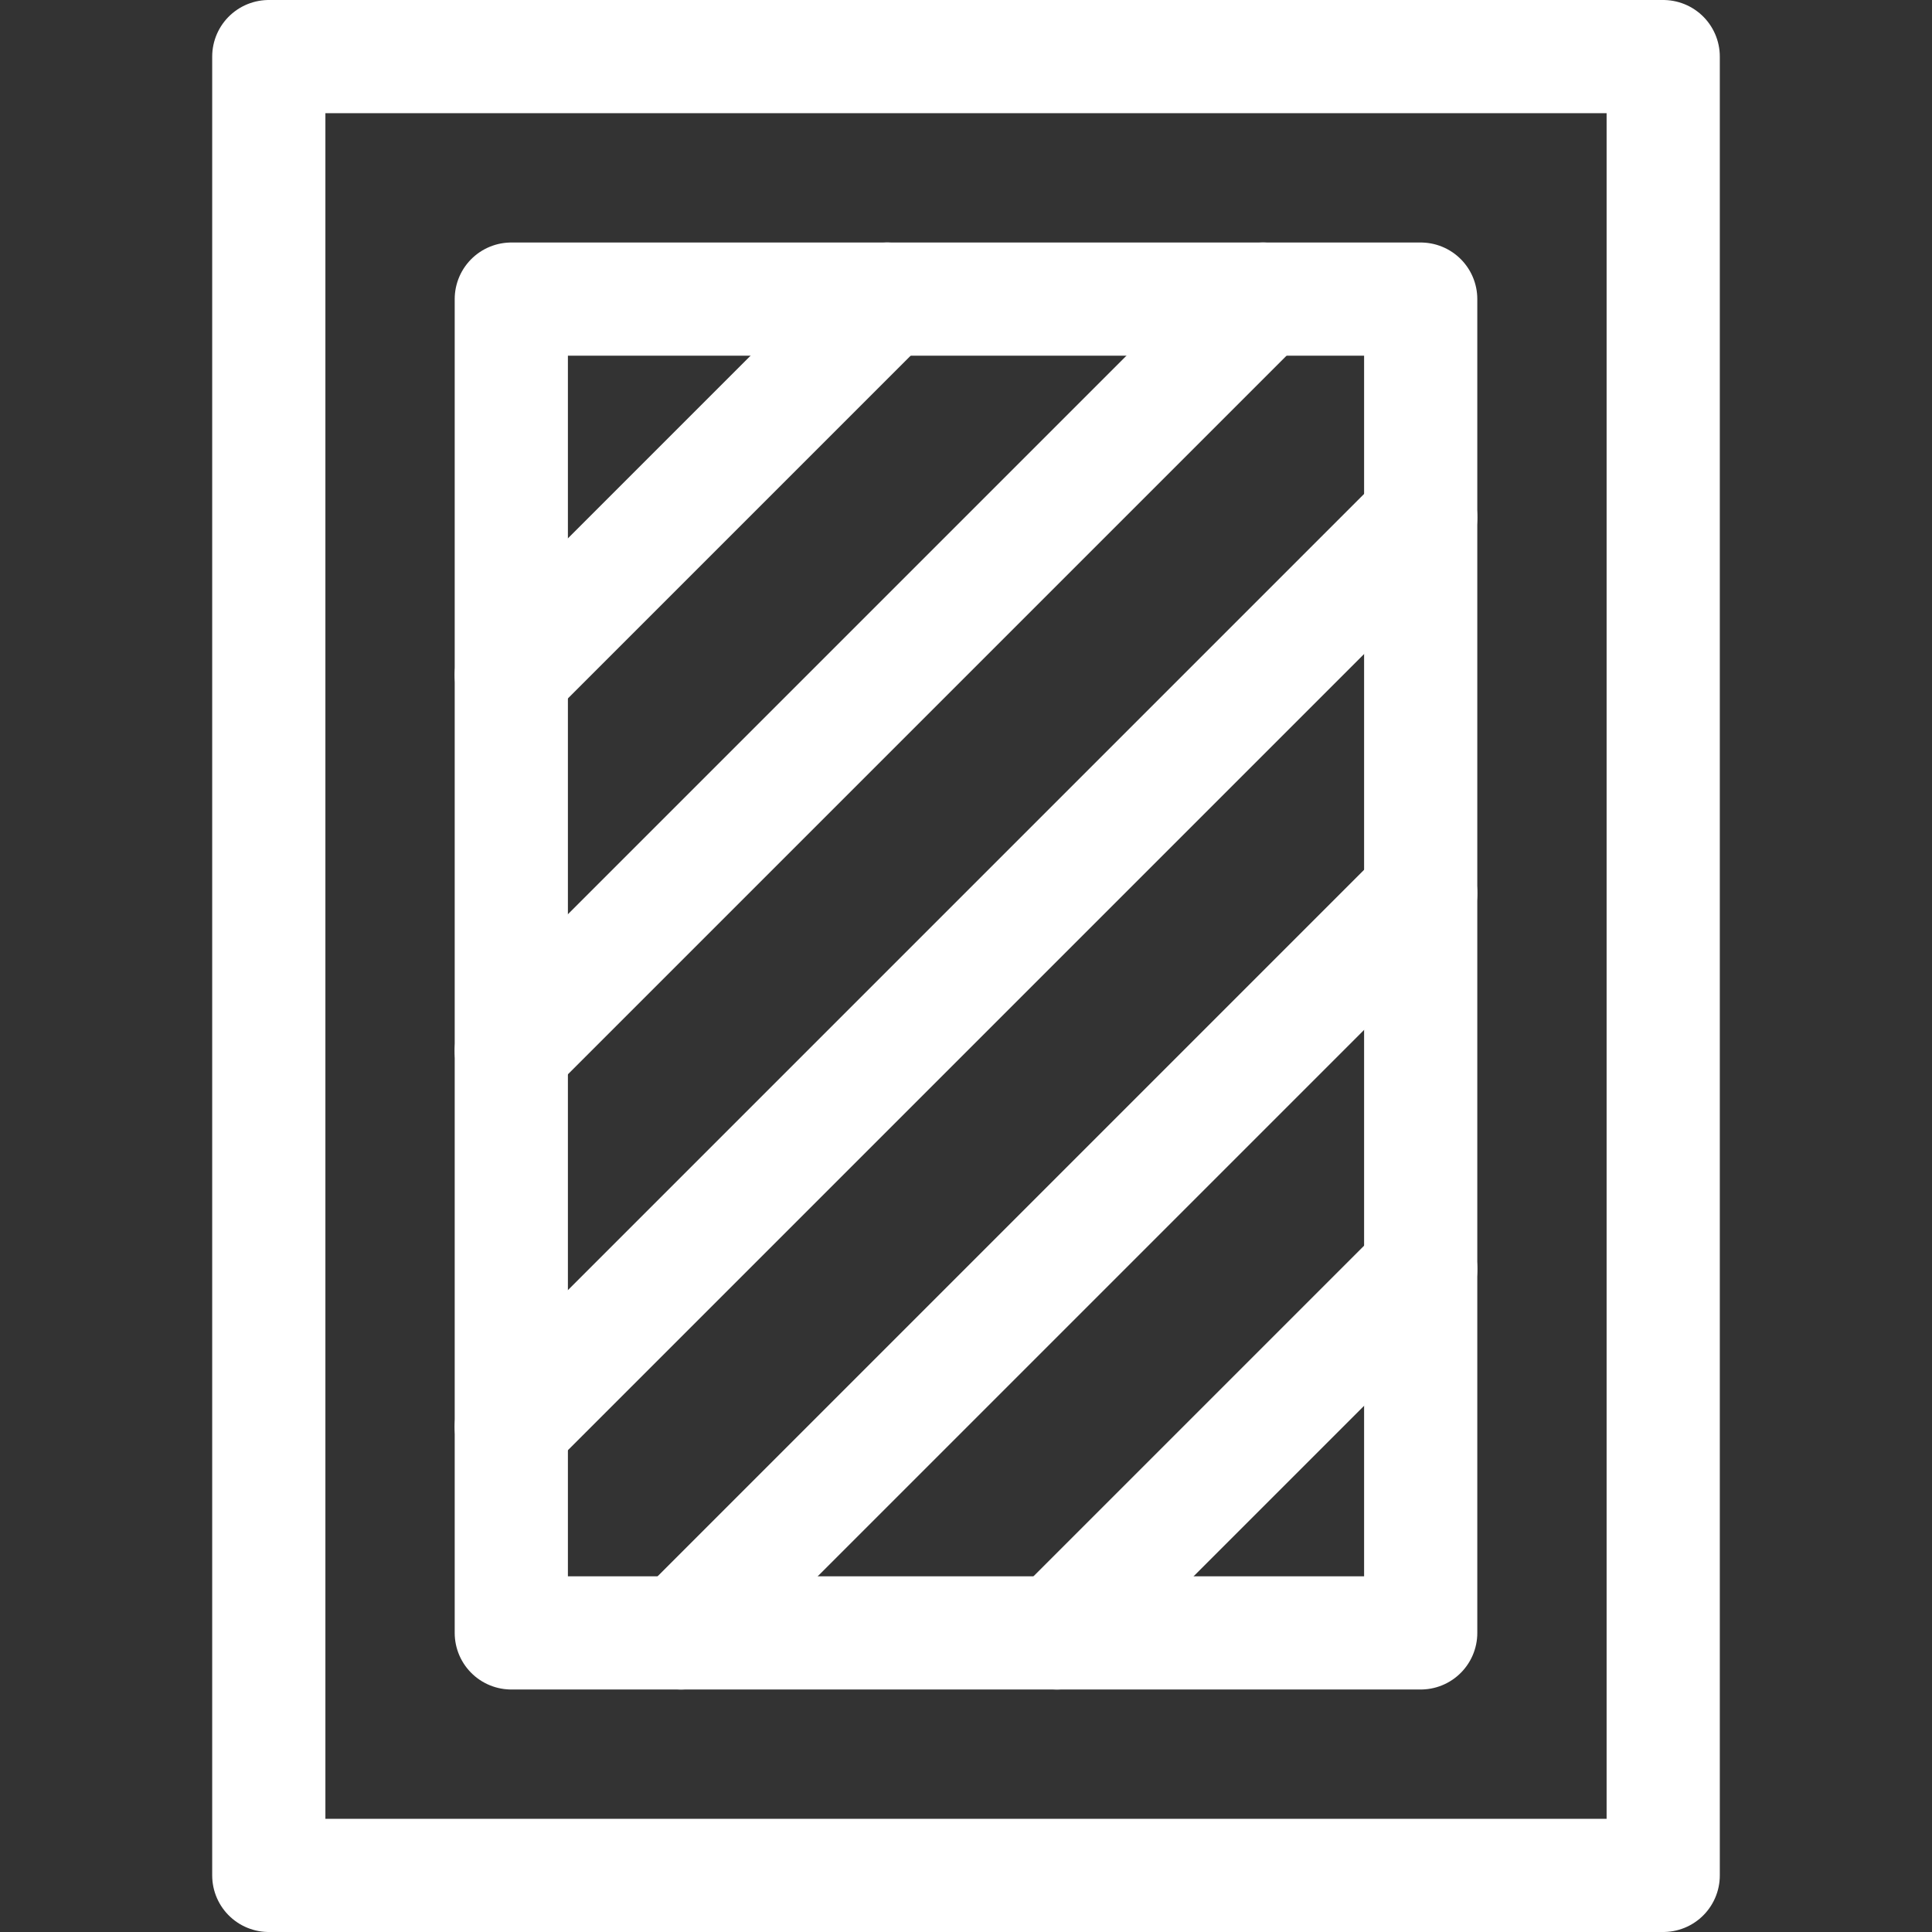 <?xml version="1.0" encoding="UTF-8"?> <svg xmlns="http://www.w3.org/2000/svg" width="512" height="512" viewBox="0 0 512 512" fill="none"><rect x="0" y="0" width="512" height="512" fill="#333333" stroke="none"/><path d="M440.767 15H71.234V497H440.767V15Z" stroke="white" stroke-width="30" stroke-miterlimit="10" stroke-linecap="round" stroke-linejoin="round"></path><path d="M376.5 79.267H135.5V432.734H376.5V79.267Z" stroke="white" stroke-width="30" stroke-miterlimit="10" stroke-linecap="round" stroke-linejoin="round"></path><path d="M135.5 178.88L235.113 79.267" stroke="white" stroke-width="30" stroke-miterlimit="10" stroke-linecap="round" stroke-linejoin="round"></path><path d="M280.102 432.733L376.502 336.333" stroke="white" stroke-width="30" stroke-miterlimit="10" stroke-linecap="round" stroke-linejoin="round"></path><path d="M180.488 432.733L376.501 236.72" stroke="white" stroke-width="30" stroke-miterlimit="10" stroke-linecap="round" stroke-linejoin="round"></path><path d="M135.5 278.493L334.727 79.267" stroke="white" stroke-width="30" stroke-miterlimit="10" stroke-linecap="round" stroke-linejoin="round"></path><path d="M135.5 378.107L376.5 137.107" stroke="white" stroke-width="30" stroke-miterlimit="10" stroke-linecap="round" stroke-linejoin="round"></path></svg> 